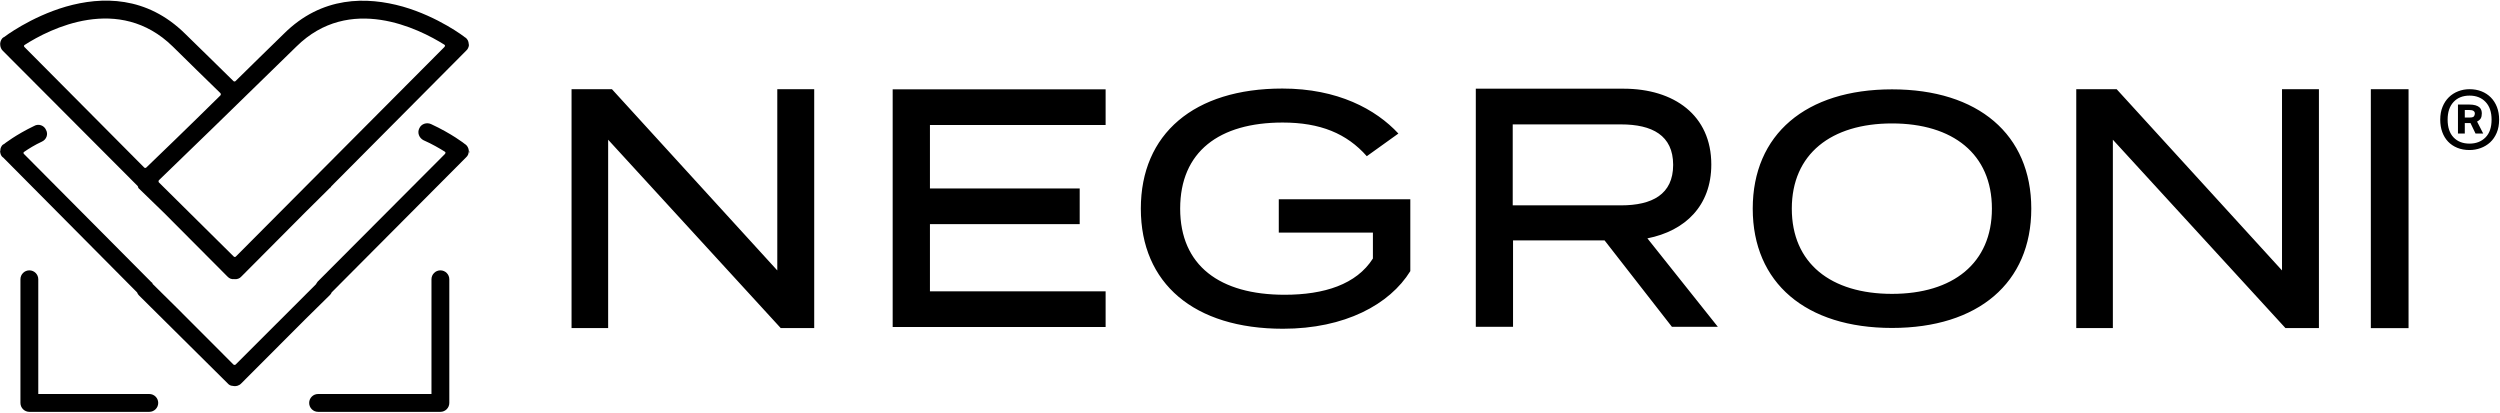 <?xml version="1.0" encoding="UTF-8" standalone="no"?>
<!DOCTYPE svg PUBLIC "-//W3C//DTD SVG 1.1//EN" "http://www.w3.org/Graphics/SVG/1.1/DTD/svg11.dtd">
<svg width="100%" height="100%" viewBox="0 0 647 107" version="1.1" xmlns="http://www.w3.org/2000/svg" xmlns:xlink="http://www.w3.org/1999/xlink" xml:space="preserve" xmlns:serif="http://www.serif.com/" style="fill-rule:evenodd;clip-rule:evenodd;stroke-linejoin:round;stroke-miterlimit:2;">
    <g transform="matrix(1,0,0,1,-1104.79,-681.104)">
        <g transform="matrix(0.82,0,0,0.82,1041.88,196.435)">
            <path d="M521.829,676.631C515.316,687.155 501.174,694.816 481.637,694.816C453.56,694.816 436.776,680.513 436.776,656.911C436.776,633.307 453.56,619.005 481.435,619.005C498.936,619.005 510.939,625.543 518.063,633.208L508.094,640.358C501.782,633.208 493.442,629.734 481.54,629.734C461.499,629.734 449.192,638.928 449.192,656.911C449.192,674.893 461.702,684.09 482.15,684.09C494.659,684.09 504.837,680.82 510.023,672.649L510.023,664.472L480.315,664.472L480.315,653.949L521.829,653.949L521.829,676.631ZM836.882,619.209L824.977,619.209L824.977,694.612L836.882,694.612L836.882,619.209ZM333.692,619.208L333.692,694.611L323.132,694.611L268.657,635.153L268.657,694.611L257.106,694.611L257.106,619.208L269.853,619.208L322.04,676.409L322.04,619.208L333.692,619.208ZM808.594,619.208L808.594,694.611L798.036,694.611L743.56,635.153L743.56,694.611L732.008,694.611L732.008,619.208L744.755,619.208L796.944,676.409L796.944,619.208L808.594,619.208ZM629.899,656.911C629.899,633.466 646.674,619.259 673.858,619.259C701.039,619.259 717.813,633.466 717.813,656.911C717.813,680.354 701.039,694.564 673.858,694.564C646.674,694.564 629.899,680.354 629.899,656.911ZM425.663,683.008L370.218,683.008L370.218,661.793L417.482,661.793L417.482,650.546L370.218,650.546L370.218,630.511L425.663,630.511L425.663,619.259L358.455,619.259L358.455,694.258L425.663,694.258L425.663,683.008ZM604.389,694.198L583.139,666.932L554.25,666.932L554.25,694.198L542.498,694.198L542.498,619.05L589.112,619.05C605.076,619.05 616.824,627.422 616.824,642.991C616.824,655.98 608.603,663.925 596.654,666.288L618.882,694.198L604.389,694.198ZM705.386,656.911C705.386,639.657 693.061,630.016 673.858,630.016C654.66,630.016 642.23,639.657 642.23,656.911C642.23,674.164 654.558,683.807 673.858,683.807C693.061,683.807 705.386,674.164 705.386,656.911ZM588.33,655.872C598.123,655.872 604.783,652.436 604.783,643.096C604.783,633.757 598.123,630.321 588.33,630.321L554.15,630.321L554.15,655.872L588.33,655.872ZM856.129,638.412C854.69,638.412 853.399,638.177 852.256,637.706C851.108,637.237 850.14,636.583 849.347,635.746C848.554,634.911 847.945,633.904 847.52,632.729C847.094,631.557 846.882,630.249 846.882,628.811C846.882,627.313 847.123,625.97 847.609,624.78C848.091,623.591 848.752,622.587 849.59,621.764C850.427,620.942 851.409,620.309 852.542,619.87C853.67,619.43 854.869,619.209 856.129,619.209C857.51,619.209 858.772,619.437 859.918,619.891C861.062,620.348 862.045,620.993 862.867,621.828C863.69,622.665 864.329,623.673 864.784,624.845C865.239,626.02 865.468,627.342 865.468,628.811C865.468,630.396 865.209,631.791 864.696,632.994C864.181,634.199 863.491,635.197 862.626,635.99C861.759,636.782 860.761,637.383 859.631,637.795C858.503,638.206 857.334,638.412 856.129,638.412ZM856.129,636.386C858.185,636.386 859.858,635.741 861.151,634.448C862.442,633.156 863.087,631.276 863.087,628.811C863.087,626.432 862.457,624.575 861.195,623.239C859.932,621.903 858.245,621.235 856.129,621.235C854.016,621.235 852.334,621.903 851.088,623.239C849.839,624.575 849.215,626.432 849.215,628.811C849.215,631.248 849.839,633.12 851.088,634.426C852.334,635.734 854.016,636.386 856.129,636.386ZM855.998,624.053C856.82,624.053 857.495,624.135 858.024,624.296C858.552,624.458 858.963,624.669 859.256,624.934C859.551,625.199 859.748,625.499 859.852,625.837C859.955,626.176 860.006,626.505 860.006,626.828C860.006,627.504 859.894,628.033 859.674,628.415C859.454,628.797 859.065,629.133 858.508,629.426L860.447,633.214L858.024,633.214L856.439,629.911L854.633,629.911L854.633,633.214L852.476,633.214L852.476,624.053L855.998,624.053ZM856.218,628.15C856.893,628.15 857.327,628.026 857.516,627.775C857.707,627.527 857.804,627.225 857.804,626.873C857.804,626.551 857.672,626.285 857.407,626.08C857.141,625.874 856.659,625.771 855.955,625.771L854.633,625.771L854.633,628.15L856.218,628.15Z" style="fill-rule:nonzero;"/>
        </g>
        <g transform="matrix(0.82,0,0,0.82,1041.88,196.435)">
            <path d="M83.17,679.203L83.17,718.226C83.17,719.781 84.43,721.042 85.985,721.042L123.837,721.042C125.391,721.042 126.652,719.781 126.652,718.226C126.652,716.673 125.391,715.411 123.837,715.411L88.8,715.411L88.8,679.203C88.8,677.649 87.538,676.387 85.985,676.387C84.43,676.387 83.17,677.649 83.17,679.203ZM212.896,679.203L212.896,715.411L177.111,715.411C175.558,715.411 174.296,716.673 174.296,718.226C174.296,719.781 175.558,721.042 177.111,721.042L215.712,721.042C217.267,721.042 218.527,719.781 218.527,718.226L218.527,679.203C218.527,677.649 217.266,676.387 215.712,676.387C214.158,676.387 212.896,677.649 212.896,679.203ZM225.02,639.154C224.93,639.114 224.83,639.084 224.74,639.044C224.68,638.914 224.71,638.824 224.65,638.694C224.66,639.554 224.42,640.204 223.81,640.734L181.37,683.363C181.33,683.453 181.33,683.453 181.3,683.553C181.23,683.743 181.07,683.893 180.87,684.143L172.91,691.983L152.82,712.113C152.13,712.823 151.08,713.083 150.2,712.863L150.11,712.833C149.57,712.853 148.95,712.513 148.58,712.063L120.44,684.153C120.38,684.033 120.32,683.903 120.23,683.863L119.99,683.353L77.65,640.704L77.55,640.674C77.06,640.274 76.79,639.544 76.75,638.784L76.82,638.594C76.78,637.834 77.18,637.024 77.76,636.594L77.85,636.634C78.01,636.474 81.73,633.574 87.53,630.794C88.88,630.014 90.66,630.654 91.23,632.034C92.01,633.384 91.4,635.074 89.99,635.734C87.68,636.804 85.75,638.014 84.33,638.994C84.2,639.054 84.17,639.144 84.14,639.244C84.1,639.334 84.16,639.464 84.22,639.594L124.47,680.093C124.66,680.163 124.82,680.323 124.84,680.543C124.94,680.583 124.94,680.583 124.9,680.673L132.41,688.093L150.42,706.133C150.51,706.173 150.61,706.203 150.7,706.243C150.83,706.183 150.92,706.213 151.05,706.153L176.48,680.733L176.51,680.633C176.71,680.383 176.78,680.203 176.97,679.953L217.2,639.604C217.23,639.504 217.3,639.314 217.33,639.224C217.27,639.094 217.21,638.964 217.12,638.934C215.47,637.904 213.11,636.514 210.36,635.304C209.02,634.604 208.33,632.964 209.07,631.534C209.68,630.154 211.37,629.604 212.74,630.214C219.21,633.204 223.36,636.414 223.51,636.574L223.6,636.614C224.19,637.044 224.58,637.714 224.69,638.604L224.65,638.694C224.71,638.824 224.87,638.984 224.96,639.024L225.05,639.054L225.02,639.154ZM224.65,604.874C224.61,604.964 224.67,605.094 224.73,605.224C224.68,605.944 224.31,606.664 223.86,607.034L181.28,649.863C181.22,650.053 181.05,650.203 181.05,650.203C181.02,650.303 181.02,650.303 180.93,650.273L172.91,658.223L152.89,678.343C152.34,678.993 151.51,679.223 150.78,679.173L150.69,679.143C149.8,679.243 149.14,679.003 148.52,678.353L128.53,658.283L120.41,650.413C120.44,650.323 120.35,650.283 120.35,650.283C120.29,650.153 120.29,650.153 120.32,650.063C120.26,649.933 120.17,649.903 120.2,649.803L77.63,607.114C77.07,606.594 76.81,605.854 76.77,605.094L76.8,605.004C76.83,604.904 76.74,604.874 76.77,604.774C76.86,603.954 77.23,603.234 77.81,602.814L77.9,602.844C78.07,602.684 86.32,596.414 97.54,593.144C108.85,589.904 122.99,589.724 135.15,601.714C140.34,606.804 145.46,611.764 150.4,616.654C150.56,616.814 150.87,616.824 151.03,616.674C155.89,611.834 161.13,606.804 166.28,601.744C178.34,589.714 192.53,589.974 203.86,593.144C215.05,596.364 223.31,602.674 223.47,602.844L223.56,602.874C224.25,603.334 224.61,604.104 224.65,604.874ZM170.26,605.754C151.89,623.704 133.39,641.704 126.85,647.963C126.81,648.053 126.78,648.153 126.74,648.243C126.8,648.373 126.77,648.463 126.83,648.593L150.5,672.033C150.65,672.193 150.97,672.203 151.13,672.053L217.04,605.834C217.08,605.744 217.15,605.554 217.18,605.454C217.12,605.334 217.06,605.204 216.97,605.164C208.9,600.094 187.07,589.164 170.26,605.754ZM131.24,605.734C114.26,589.104 92.43,600.134 84.49,605.244C84.37,605.304 84.33,605.394 84.3,605.494C84.26,605.584 84.32,605.714 84.38,605.844L122.23,643.933C122.39,644.103 122.7,644.103 122.87,643.953C126.97,640.014 135.82,631.504 146.32,621.134C146.35,621.044 146.39,620.954 146.42,620.854C146.36,620.724 146.39,620.634 146.33,620.504C141.46,615.744 136.33,610.784 131.24,605.734Z"/>
        </g>
    </g>
</svg>
